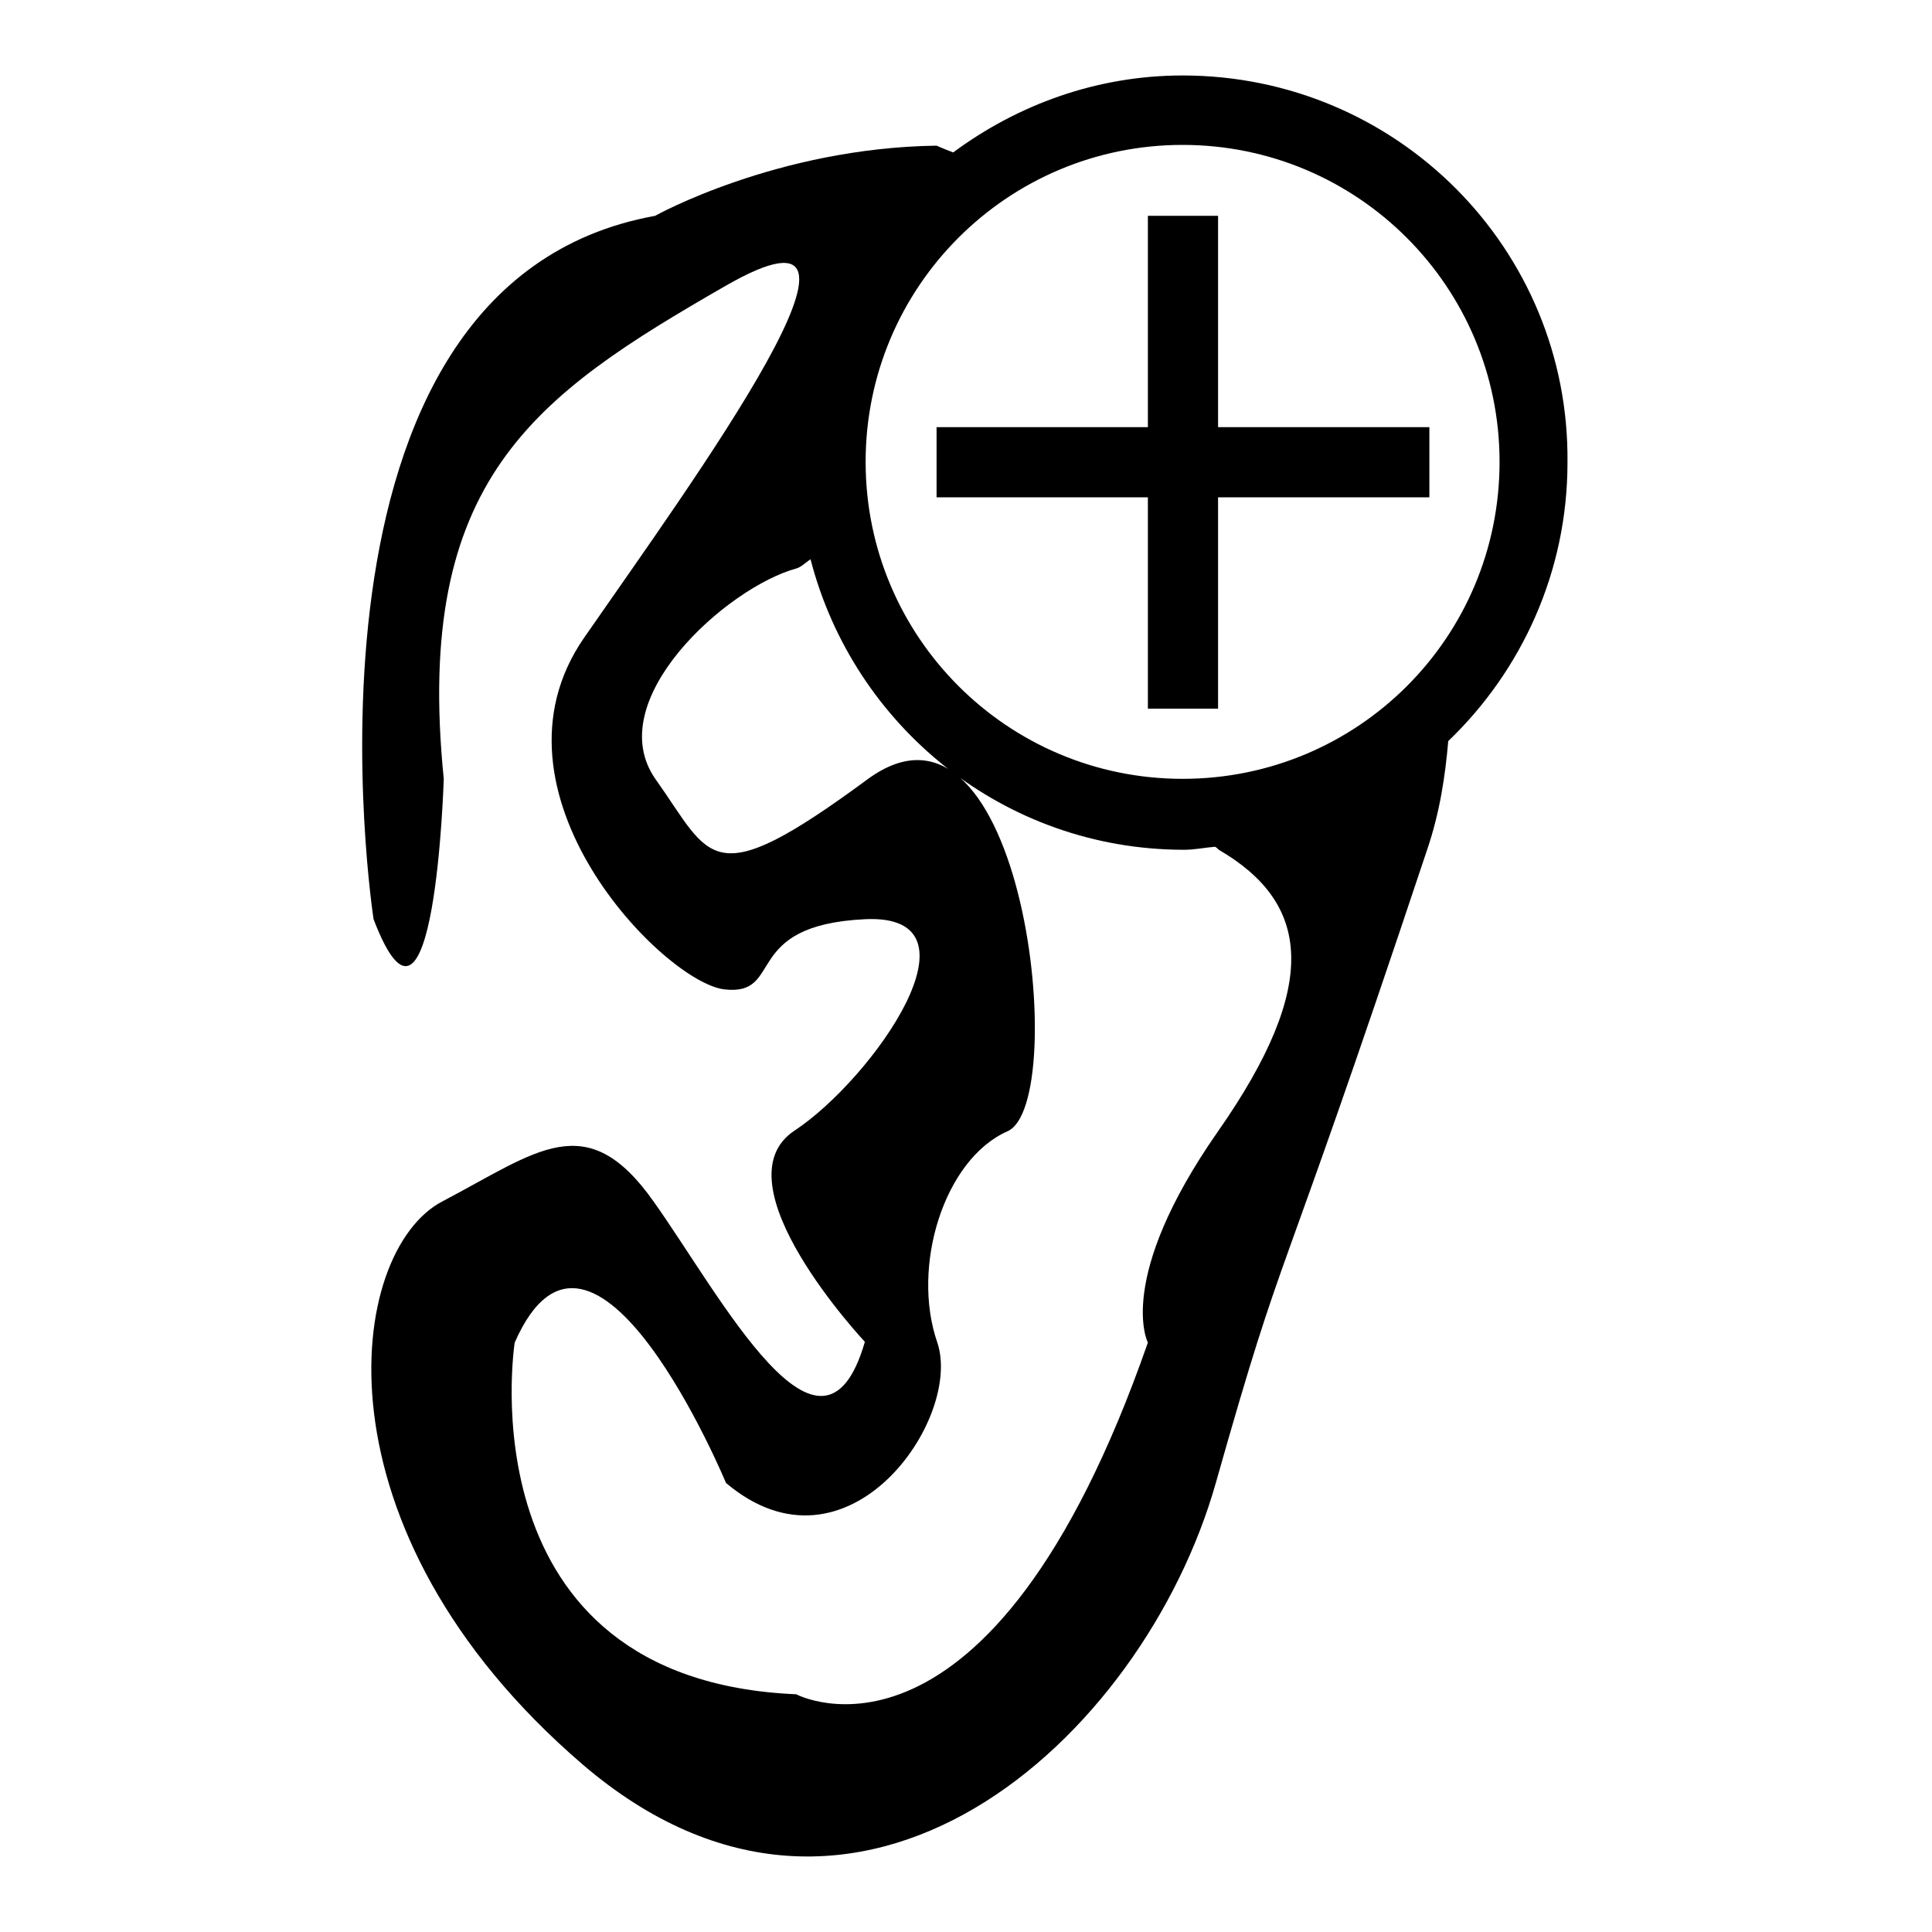 <?xml version="1.0" encoding="utf-8"?>
<!-- Svg Vector Icons : http://www.onlinewebfonts.com/icon -->
<!DOCTYPE svg PUBLIC "-//W3C//DTD SVG 1.1//EN" "http://www.w3.org/Graphics/SVG/1.1/DTD/svg11.dtd">
<svg version="1.1" xmlns="http://www.w3.org/2000/svg" xmlns:xlink="http://www.w3.org/1999/xlink" x="0px" y="0px" viewBox="0 0 256 256" enable-background="new 0 0 256 256" xml:space="preserve">
<g> <path fill="#000000" d="M161.4,56.6v-28h-9.3v28h-28v9.3h28v28h9.3v-28h28v-9.3H161.4z M156.7,10c-11.4,0-21.9,3.9-30.4,10.2 c-1.3-0.5-2.2-0.9-2.2-0.9c-21.2,0.3-37.3,9.3-37.3,9.3c-50.3,9.1-37.3,93.2-37.3,93.2c8.1,21.2,9.3-18.6,9.3-18.6 c-4-39.7,12.1-50.8,37.3-65.3s-4.5,26.1-18.7,46.6c-14.2,20.5,10.6,45.7,18.6,46.6c8,0.9,2.1-8.5,18.6-9.3s1.1,21.1-9.3,28 c-10.5,6.9,9.3,28,9.3,28c-5.7,19.7-19.1-6.1-28-18.6c-8.9-12.6-15.4-6.6-28,0c-12.6,6.6-17.7,43.4,18.6,74.6 c36.4,31.2,74.3-3.4,83.9-37.3c9.6-33.9,7.1-21.2,28-83.9c1.7-5,2.4-9.8,2.8-14.4c9.7-9.3,15.8-22.4,15.8-36.9 C208,33,185.1,10,156.7,10z M161.4,149.9c-13.7,19.6-9.3,28-9.3,28c-21,60.2-46.6,46.6-46.6,46.6c-44.3-1.9-37.3-46.6-37.3-46.6 c10.4-23.7,28,18.6,28,18.6c16.1,13.6,31.4-8.5,28-18.6c-3.5-10.1,0.9-24.3,9.3-28c8.4-3.7,2.2-62-18.6-46.6 c-20.9,15.4-20.6,10.4-28,0c-7.4-10.4,9.4-25.5,18.7-28c0.6-0.2,1.2-0.8,1.8-1.2c5.7,22.1,25.6,38.5,49.5,38.5 c1.4,0,2.8-0.3,4.1-0.4c0.2,0.1,0.4,0.3,0.5,0.4C173.5,119.6,175.1,130.3,161.4,149.9z M156.7,103.2c-23.2,0-42-18.8-42-42 c0-23.2,18.8-42,42-42c23.2,0,42,18.8,42,42C198.7,84.5,179.9,103.2,156.7,103.2z"/></g>
</svg>